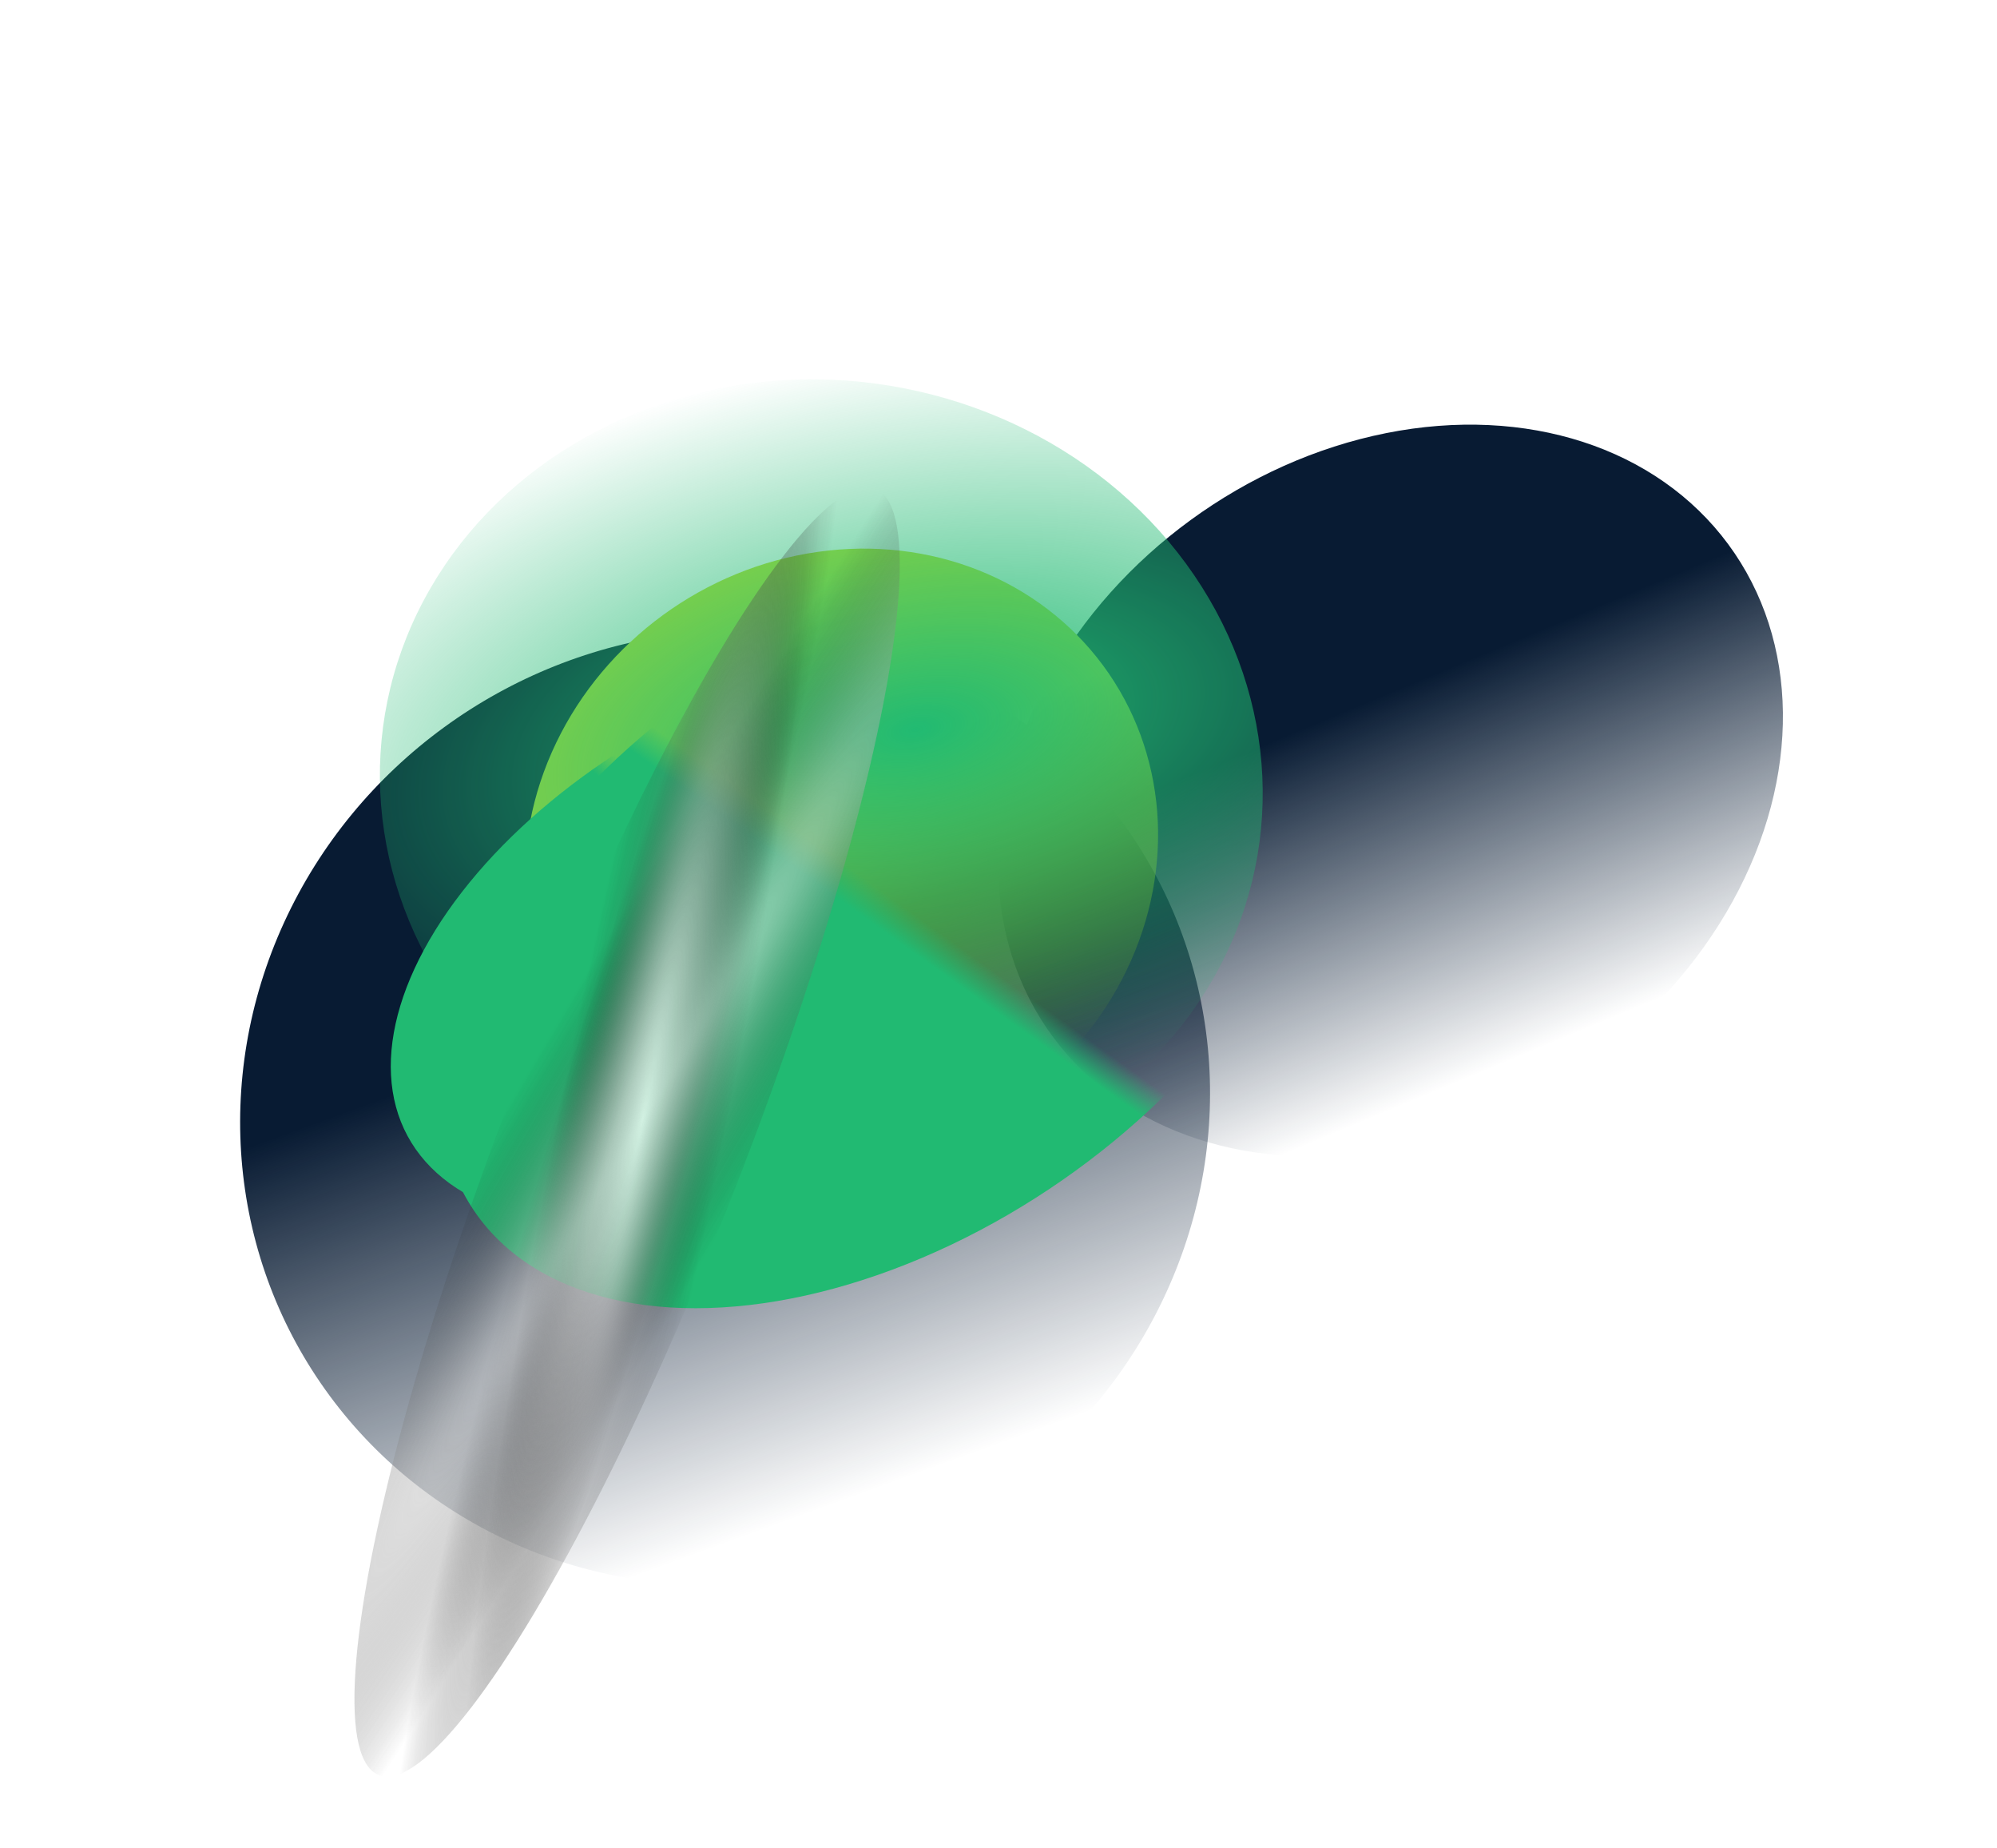 <?xml version="1.0" encoding="UTF-8"?> <svg xmlns="http://www.w3.org/2000/svg" width="2195" height="2031" viewBox="0 0 2195 2031" fill="none"> <g filter="url(#filter0_f_3621_19660)"> <ellipse cx="533.596" cy="523.711" rx="533.596" ry="523.711" transform="matrix(0.814 -0.594 -0.59 -0.798 671.629 1952.14)" fill="url(#paint0_linear_3621_19660)"></ellipse> </g> <g filter="url(#filter1_f_3621_19660)"> <ellipse cx="455.861" cy="372.489" rx="455.861" ry="372.489" transform="matrix(0.814 -0.594 -0.59 -0.798 1377.13 1436.79)" fill="url(#paint1_linear_3621_19660)"></ellipse> </g> <g filter="url(#filter2_f_3621_19660)"> <ellipse cx="353.235" cy="332.352" rx="353.235" ry="332.352" transform="matrix(0.814 -0.594 -0.59 -0.798 833.434 1416.11)" fill="url(#paint2_linear_3621_19660)"></ellipse> </g> <g filter="url(#filter3_f_3621_19660)"> <ellipse cx="465.208" cy="466.095" rx="465.208" ry="466.095" transform="matrix(0.862 -0.521 -0.586 -0.801 774.848 1477.67)" fill="url(#paint3_radial_3621_19660)"></ellipse> </g> <g filter="url(#filter4_f_3621_19660)"> <ellipse cx="456.092" cy="264.602" rx="456.092" ry="264.602" transform="matrix(0.841 -0.548 -0.663 -0.747 643.168 1474.23)" fill="url(#paint4_linear_3621_19660)"></ellipse> </g> <g filter="url(#filter5_f_3621_19660)"> <ellipse cx="537.029" cy="341.009" rx="537.029" ry="341.009" transform="matrix(0.776 -0.637 -0.741 -0.669 806.91 1596.68)" fill="url(#paint5_linear_3621_19660)"></ellipse> </g> <g style="mix-blend-mode:color-dodge" opacity="0.8" filter="url(#filter6_f_3621_19660)"> <ellipse cx="756.332" cy="133.408" rx="756.332" ry="133.408" transform="matrix(-0.359 0.935 0.951 0.307 833.934 495.883)" fill="url(#paint6_radial_3621_19660)"></ellipse> <ellipse cx="756.332" cy="133.408" rx="756.332" ry="133.408" transform="matrix(-0.359 0.935 0.951 0.307 833.934 495.883)" fill="url(#paint7_radial_3621_19660)" fill-opacity="0.8"></ellipse> <ellipse cx="756.332" cy="133.408" rx="756.332" ry="133.408" transform="matrix(-0.359 0.935 0.951 0.307 833.934 495.883)" fill="url(#paint8_radial_3621_19660)" fill-opacity="0.8"></ellipse> </g> <defs> <filter id="filter0_f_3621_19660" x="28.866" y="458.085" width="1535.5" height="1518.45" filterUnits="userSpaceOnUse" color-interpolation-filters="sRGB"> <feFlood flood-opacity="0" result="BackgroundImageFix"></feFlood> <feBlend mode="normal" in="SourceGraphic" in2="BackgroundImageFix" result="shape"></feBlend> <feGaussianBlur stdDeviation="117.376" result="effect1_foregroundBlur_3621_19660"></feGaussianBlur> </filter> <filter id="filter1_f_3621_19660" x="862.151" y="231.94" width="1331.97" height="1273.66" filterUnits="userSpaceOnUse" color-interpolation-filters="sRGB"> <feFlood flood-opacity="0" result="BackgroundImageFix"></feFlood> <feBlend mode="normal" in="SourceGraphic" in2="BackgroundImageFix" result="shape"></feBlend> <feGaussianBlur stdDeviation="117.376" result="effect1_foregroundBlur_3621_19660"></feGaussianBlur> </filter> <filter id="filter2_f_3621_19660" x="341.883" y="368.19" width="1165.51" height="1145.81" filterUnits="userSpaceOnUse" color-interpolation-filters="sRGB"> <feFlood flood-opacity="0" result="BackgroundImageFix"></feFlood> <feBlend mode="normal" in="SourceGraphic" in2="BackgroundImageFix" result="shape"></feBlend> <feGaussianBlur stdDeviation="117.376" result="effect1_foregroundBlur_3621_19660"></feGaussianBlur> </filter> <filter id="filter3_f_3621_19660" x="0.079" y="0.012" width="1804.9" height="1724.57" filterUnits="userSpaceOnUse" color-interpolation-filters="sRGB"> <feFlood flood-opacity="0" result="BackgroundImageFix"></feFlood> <feBlend mode="normal" in="SourceGraphic" in2="BackgroundImageFix" result="shape"></feBlend> <feGaussianBlur stdDeviation="208.668" result="effect1_foregroundBlur_3621_19660"></feGaussianBlur> </filter> <filter id="filter4_f_3621_19660" x="194.697" y="473.628" width="1313.38" height="1106.48" filterUnits="userSpaceOnUse" color-interpolation-filters="sRGB"> <feFlood flood-opacity="0" result="BackgroundImageFix"></feFlood> <feBlend mode="normal" in="SourceGraphic" in2="BackgroundImageFix" result="shape"></feBlend> <feGaussianBlur stdDeviation="117.376" result="effect1_foregroundBlur_3621_19660"></feGaussianBlur> </filter> <filter id="filter5_f_3621_19660" x="248.717" y="380.479" width="1444.16" height="1291.94" filterUnits="userSpaceOnUse" color-interpolation-filters="sRGB"> <feFlood flood-opacity="0" result="BackgroundImageFix"></feFlood> <feBlend mode="normal" in="SourceGraphic" in2="BackgroundImageFix" result="shape"></feBlend> <feGaussianBlur stdDeviation="117.376" result="effect1_foregroundBlur_3621_19660"></feGaussianBlur> </filter> <filter id="filter6_f_3621_19660" x="311.373" y="457.32" width="755.98" height="1572.82" filterUnits="userSpaceOnUse" color-interpolation-filters="sRGB"> <feFlood flood-opacity="0" result="BackgroundImageFix"></feFlood> <feBlend mode="normal" in="SourceGraphic" in2="BackgroundImageFix" result="shape"></feBlend> <feGaussianBlur stdDeviation="39.125" result="effect1_foregroundBlur_3621_19660"></feGaussianBlur> </filter> <linearGradient id="paint0_linear_3621_19660" x1="566.388" y1="659.556" x2="398.698" y2="90.197" gradientUnits="userSpaceOnUse"> <stop stop-color="#081B33"></stop> <stop offset="1" stop-color="#081B33" stop-opacity="0"></stop> </linearGradient> <linearGradient id="paint1_linear_3621_19660" x1="483.876" y1="469.108" x2="382.087" y2="53.984" gradientUnits="userSpaceOnUse"> <stop stop-color="#081B33"></stop> <stop offset="1" stop-color="#081B33" stop-opacity="0"></stop> </linearGradient> <linearGradient id="paint2_linear_3621_19660" x1="374.944" y1="418.561" x2="272.263" y2="54.888" gradientUnits="userSpaceOnUse"> <stop stop-color="#C3E12D"></stop> <stop offset="1" stop-color="#ABD501" stop-opacity="0"></stop> </linearGradient> <radialGradient id="paint3_radial_3621_19660" cx="0" cy="0" r="1" gradientUnits="userSpaceOnUse" gradientTransform="translate(584.965 463.623) rotate(-111.157) scale(430.557 822.616)"> <stop stop-color="#21BA72"></stop> <stop offset="1" stop-color="#21BA72" stop-opacity="0"></stop> </radialGradient> <linearGradient id="paint4_linear_3621_19660" x1="436.033" y1="440.256" x2="466.244" y2="444.087" gradientUnits="userSpaceOnUse"> <stop stop-color="#21BA72"></stop> <stop offset="1" stop-color="#21BA72" stop-opacity="0"></stop> </linearGradient> <linearGradient id="paint5_linear_3621_19660" x1="513.411" y1="567.386" x2="549.076" y2="571.518" gradientUnits="userSpaceOnUse"> <stop stop-color="#21BA72"></stop> <stop offset="1" stop-color="#21BA72" stop-opacity="0"></stop> </linearGradient> <radialGradient id="paint6_radial_3621_19660" cx="0" cy="0" r="1" gradientUnits="userSpaceOnUse" gradientTransform="translate(792.824 133.562) rotate(95.047) scale(77.687 850.368)"> <stop offset="0.12" stop-color="#FEFEFE"></stop> <stop offset="1" stop-opacity="0"></stop> </radialGradient> <radialGradient id="paint7_radial_3621_19660" cx="0" cy="0" r="1" gradientUnits="userSpaceOnUse" gradientTransform="translate(738.782 144.46) rotate(80.423) scale(137.444 1651.75)"> <stop stop-color="white"></stop> <stop offset="1" stop-opacity="0"></stop> <stop offset="1" stop-color="white" stop-opacity="0"></stop> </radialGradient> <radialGradient id="paint8_radial_3621_19660" cx="0" cy="0" r="1" gradientUnits="userSpaceOnUse" gradientTransform="translate(738.782 144.46) rotate(99.814) scale(91.486 962.403)"> <stop stop-color="white"></stop> <stop offset="1" stop-opacity="0"></stop> <stop offset="1" stop-color="white" stop-opacity="0"></stop> </radialGradient> </defs> </svg> 